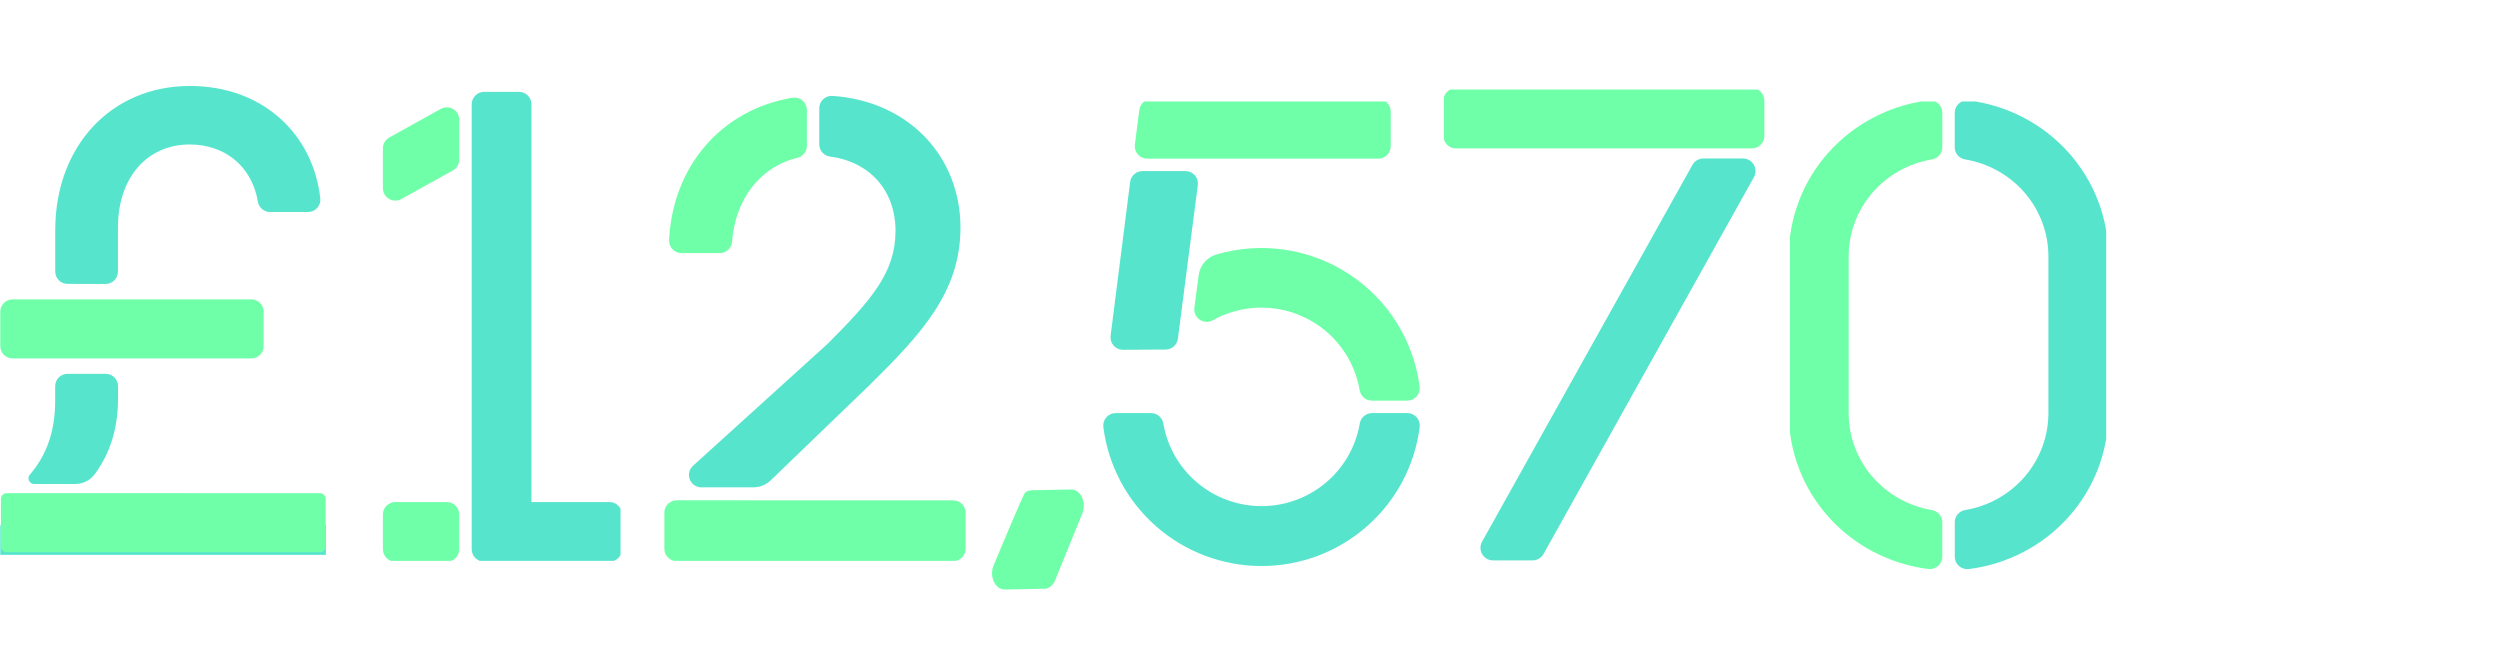 <svg width="419" height="110" viewBox="0 0 419 110" fill="none" xmlns="http://www.w3.org/2000/svg">
<g clip-path="url(#clip0_538_1366)">
<path d="M293.606 14.771H244.018C242.857 14.771 241.916 15.713 241.916 16.876V22.77C241.916 23.933 242.857 24.875 244.018 24.875H293.606C294.767 24.875 295.707 23.933 295.707 22.77V16.876C295.707 15.713 294.767 14.771 293.606 14.771Z" fill="#6FFFA8"/>
<path d="M250.229 93.92H256.865C257.238 93.919 257.605 93.819 257.927 93.63C258.249 93.441 258.515 93.169 258.697 92.842L293.959 29.691C294.138 29.371 294.23 29.009 294.226 28.642C294.223 28.274 294.123 27.915 293.937 27.598C293.751 27.281 293.486 27.019 293.168 26.837C292.85 26.654 292.49 26.559 292.123 26.559H285.487C285.114 26.559 284.747 26.659 284.425 26.849C284.103 27.038 283.837 27.31 283.655 27.637L248.392 90.787C248.214 91.108 248.121 91.47 248.125 91.837C248.129 92.204 248.229 92.564 248.415 92.881C248.6 93.198 248.865 93.46 249.184 93.642C249.502 93.825 249.862 93.92 250.229 93.92Z" fill="#57E4CD"/>
</g>
<g clip-path="url(#clip1_538_1366)">
<path d="M81.143 94.134H102.152C102.706 94.134 103.236 93.914 103.628 93.524C104.019 93.134 104.239 92.604 104.239 92.052V86.224C104.239 85.672 104.019 85.143 103.628 84.752C103.236 84.362 102.706 84.143 102.152 84.143H89.073V17.478C89.073 16.926 88.853 16.396 88.462 16.006C88.07 15.616 87.539 15.396 86.986 15.396H81.143C80.59 15.396 80.059 15.616 79.668 16.006C79.276 16.396 79.056 16.926 79.056 17.478V92.052C79.056 92.604 79.276 93.134 79.668 93.524C80.059 93.914 80.59 94.134 81.143 94.134Z" fill="#57E4CD"/>
<path d="M73.865 18.257L65.246 23.044C64.921 23.224 64.65 23.488 64.462 23.808C64.273 24.128 64.174 24.492 64.174 24.863V31.524C64.171 31.888 64.264 32.247 64.444 32.564C64.624 32.881 64.884 33.145 65.198 33.331C65.513 33.516 65.87 33.616 66.235 33.62C66.6 33.625 66.96 33.533 67.279 33.356L75.901 28.564C76.226 28.384 76.497 28.12 76.686 27.8C76.874 27.48 76.974 27.116 76.974 26.745V20.084C76.976 19.72 76.882 19.361 76.702 19.044C76.522 18.727 76.261 18.463 75.947 18.278C75.632 18.093 75.274 17.994 74.908 17.99C74.543 17.986 74.183 18.078 73.865 18.257V18.257Z" fill="#6FFFA8"/>
<path d="M74.879 84.143H66.261C65.108 84.143 64.174 85.075 64.174 86.225V92.053C64.174 93.202 65.108 94.134 66.261 94.134H74.879C76.031 94.134 76.965 93.202 76.965 92.053V86.225C76.965 85.075 76.031 84.143 74.879 84.143Z" fill="#6FFFA8"/>
</g>
<g clip-path="url(#clip2_538_1366)">
<path d="M135.23 24.44V18.436C135.231 18.136 135.166 17.839 135.041 17.566C134.916 17.294 134.733 17.051 134.505 16.856C134.277 16.66 134.009 16.517 133.72 16.435C133.431 16.353 133.128 16.334 132.831 16.38C121.054 18.323 112.757 27.699 112.141 40.239C112.127 40.52 112.171 40.801 112.269 41.065C112.367 41.329 112.518 41.57 112.712 41.774C112.907 41.978 113.14 42.14 113.4 42.251C113.659 42.362 113.938 42.419 114.22 42.418H120.622C121.152 42.419 121.662 42.218 122.048 41.856C122.434 41.495 122.668 40.999 122.7 40.471C123.212 33.412 127.444 27.902 133.634 26.457C134.088 26.349 134.493 26.091 134.782 25.725C135.072 25.359 135.23 24.906 135.23 24.44V24.44Z" fill="#6FFFA8"/>
<path d="M150.088 38.694C150.088 45.599 146.138 50.204 138.672 57.657L116.145 78.065C115.834 78.347 115.616 78.716 115.52 79.123C115.423 79.531 115.453 79.958 115.604 80.349C115.755 80.74 116.021 81.076 116.367 81.313C116.712 81.55 117.122 81.677 117.541 81.677H126.271C127.349 81.678 128.385 81.261 129.161 80.515L145.827 64.454C154.498 55.901 160.975 48.888 160.975 38.146C160.975 26.279 152.366 16.97 139.566 16.073C139.278 16.048 138.989 16.084 138.716 16.177C138.442 16.27 138.192 16.419 137.979 16.614C137.767 16.81 137.598 17.047 137.482 17.311C137.367 17.576 137.308 17.861 137.309 18.149V24.174C137.305 24.685 137.491 25.18 137.83 25.563C138.169 25.946 138.638 26.191 139.146 26.25C145.802 27.122 150.088 31.968 150.088 38.694Z" fill="#57E4CD"/>
<path d="M125.669 83.849H113.426C112.875 83.849 112.346 84.068 111.956 84.457C111.566 84.847 111.347 85.375 111.347 85.925V91.975C111.347 92.525 111.566 93.054 111.956 93.443C112.346 93.832 112.875 94.051 113.426 94.051H159.757C160.309 94.051 160.837 93.832 161.227 93.443C161.617 93.054 161.836 92.525 161.836 91.975V85.933C161.836 85.383 161.617 84.855 161.227 84.466C160.837 84.076 160.309 83.857 159.757 83.857H125.669V83.849Z" fill="#6FFFA8"/>
</g>
<g clip-path="url(#clip3_538_1366)">
<path d="M229.956 69.233C229.46 69.233 228.98 69.41 228.603 69.731C228.226 70.052 227.976 70.496 227.897 70.984C227.234 74.856 225.218 78.369 222.205 80.903C219.192 83.436 215.378 84.825 211.436 84.825C207.494 84.825 203.679 83.436 200.666 80.903C197.653 78.369 195.637 74.856 194.974 70.984C194.895 70.496 194.645 70.052 194.268 69.731C193.891 69.41 193.412 69.233 192.916 69.233H187.008C186.712 69.23 186.418 69.291 186.147 69.411C185.876 69.531 185.633 69.707 185.436 69.927C185.238 70.148 185.09 70.407 185.001 70.689C184.913 70.971 184.885 71.269 184.921 71.562C185.733 77.998 188.874 83.916 193.756 88.207C198.637 92.498 204.922 94.866 211.431 94.866C217.941 94.866 224.226 92.498 229.107 88.207C233.989 83.916 237.13 77.998 237.942 71.562C237.978 71.269 237.95 70.971 237.861 70.689C237.773 70.407 237.625 70.148 237.427 69.927C237.23 69.707 236.987 69.531 236.716 69.411C236.445 69.291 236.151 69.23 235.855 69.233H229.956Z" fill="#57E4CD"/>
<path d="M233.083 24.511V18.687C233.083 18.135 232.863 17.606 232.471 17.216C232.08 16.826 231.549 16.607 230.995 16.607H193.037C192.526 16.602 192.031 16.785 191.646 17.12C191.262 17.455 191.014 17.919 190.949 18.424L190.206 24.249C190.169 24.543 190.195 24.842 190.283 25.125C190.371 25.409 190.518 25.67 190.716 25.892C190.914 26.114 191.157 26.291 191.429 26.412C191.701 26.532 191.996 26.593 192.294 26.591H230.995C231.549 26.591 232.08 26.372 232.471 25.982C232.863 25.592 233.083 25.062 233.083 24.511Z" fill="#6FFFA8"/>
<path d="M195.358 58.587C195.863 58.584 196.35 58.398 196.729 58.065C197.107 57.731 197.352 57.272 197.416 56.773L200.756 31.013C200.794 30.719 200.768 30.42 200.68 30.136C200.592 29.853 200.444 29.592 200.246 29.37C200.048 29.148 199.805 28.971 199.533 28.85C199.261 28.73 198.966 28.669 198.669 28.671H191.5C190.989 28.667 190.495 28.85 190.11 29.185C189.725 29.52 189.477 29.984 189.413 30.489L186.136 56.282C186.098 56.576 186.124 56.875 186.212 57.159C186.3 57.442 186.448 57.703 186.646 57.925C186.843 58.147 187.086 58.324 187.358 58.445C187.63 58.565 187.925 58.627 188.223 58.624L195.358 58.587Z" fill="#57E4CD"/>
<path d="M237.934 64.823C237.445 61 236.128 57.328 234.076 54.061C232.023 50.795 229.284 48.011 226.046 45.903C222.808 43.794 219.15 42.411 215.323 41.85C211.497 41.288 207.594 41.561 203.883 42.649C203.1 42.874 202.4 43.322 201.87 43.939C201.339 44.556 201.002 45.313 200.898 46.119L200.172 51.602C200.124 51.982 200.183 52.368 200.342 52.717C200.5 53.067 200.753 53.365 201.071 53.58C201.389 53.796 201.761 53.919 202.146 53.937C202.53 53.955 202.911 53.867 203.249 53.682C205.582 52.378 208.195 51.651 210.869 51.563C213.542 51.476 216.198 52.029 218.612 53.177C221.026 54.325 223.128 56.035 224.741 58.161C226.354 60.288 227.431 62.769 227.881 65.397C227.959 65.885 228.209 66.329 228.586 66.65C228.964 66.971 229.443 67.148 229.939 67.148H235.842C236.139 67.151 236.432 67.091 236.704 66.972C236.975 66.852 237.218 66.677 237.416 66.457C237.613 66.237 237.762 65.977 237.851 65.695C237.941 65.414 237.969 65.116 237.934 64.823Z" fill="#6FFFA8"/>
</g>
<g clip-path="url(#clip4_538_1366)">
<path d="M325.521 87.505C325.52 87.017 325.343 86.545 325.02 86.174C324.697 85.802 324.25 85.556 323.76 85.479C319.868 84.821 316.337 82.835 313.79 79.87C311.243 76.905 309.844 73.152 309.839 69.272V42.93C309.845 39.049 311.245 35.295 313.793 32.33C316.342 29.365 319.874 27.379 323.768 26.723C324.259 26.646 324.705 26.4 325.028 26.029C325.351 25.657 325.529 25.185 325.529 24.697V18.881C325.532 18.589 325.47 18.299 325.35 18.032C325.229 17.765 325.052 17.526 324.829 17.331C324.607 17.137 324.345 16.991 324.061 16.904C323.777 16.817 323.477 16.79 323.182 16.826C316.719 17.637 310.778 20.736 306.473 25.541C302.168 30.346 299.795 36.529 299.797 42.93V69.272C299.798 75.671 302.173 81.851 306.477 86.653C310.782 91.456 316.721 94.553 323.182 95.364C323.477 95.4 323.777 95.373 324.061 95.286C324.345 95.199 324.607 95.053 324.829 94.858C325.052 94.664 325.229 94.425 325.35 94.158C325.47 93.891 325.532 93.601 325.529 93.309L325.521 87.505Z" fill="#6FFFA8"/>
<path d="M327.613 18.881V24.697C327.614 25.185 327.791 25.657 328.114 26.029C328.437 26.4 328.884 26.646 329.375 26.723C333.27 27.377 336.804 29.362 339.354 32.328C341.904 35.293 343.306 39.048 343.312 42.93V69.272C343.306 73.153 341.906 76.907 339.357 79.872C336.809 82.837 333.276 84.823 329.383 85.479C328.892 85.556 328.445 85.802 328.123 86.173C327.8 86.545 327.622 87.017 327.621 87.505V93.321C327.619 93.613 327.68 93.902 327.801 94.169C327.921 94.436 328.098 94.674 328.32 94.869C328.542 95.063 328.803 95.209 329.087 95.297C329.37 95.384 329.669 95.411 329.964 95.376C336.429 94.566 342.371 91.468 346.676 86.662C350.982 81.857 353.356 75.674 353.353 69.272V42.93C353.353 36.53 350.977 30.35 346.672 25.547C342.367 20.744 336.427 17.648 329.964 16.838C329.67 16.802 329.371 16.828 329.087 16.914C328.803 17 328.542 17.145 328.319 17.338C328.097 17.531 327.919 17.769 327.797 18.035C327.675 18.301 327.613 18.589 327.613 18.881V18.881Z" fill="#57E4CD"/>
</g>
<path d="M166.505 94.816C166.677 94.392 171.498 82.808 171.813 82.559C172.127 82.309 172.488 82.174 172.859 82.166L179.505 82.04C179.868 82.03 180.228 82.143 180.549 82.37C180.869 82.596 181.14 82.927 181.332 83.33C181.525 83.732 181.634 84.192 181.647 84.664C181.66 85.136 181.578 85.603 181.409 86.018L176.84 97.252C176.668 97.676 176.411 98.031 176.097 98.281C175.782 98.53 175.421 98.666 175.051 98.673L168.405 98.799C168.041 98.809 167.681 98.695 167.36 98.468C167.039 98.241 166.769 97.909 166.577 97.506C166.385 97.103 166.277 96.642 166.264 96.17C166.251 95.698 166.334 95.231 166.505 94.816Z" fill="#6FFFA8"/>
<g clip-path="url(#clip5_538_1366)">
<path d="M42.133 50.175H2.103C0.969 50.175 0.049 51.098 0.049 52.237V58.01C0.049 59.149 0.969 60.072 2.103 60.072H42.133C43.267 60.072 44.186 59.149 44.186 58.01V52.237C44.186 51.098 43.267 50.175 42.133 50.175Z" fill="#6FFFA8"/>
<path d="M17.712 47.588C18.257 47.588 18.779 47.371 19.165 46.984C19.55 46.597 19.766 46.073 19.766 45.526V38.149C19.766 29.765 24.646 24.215 31.802 24.215C37.741 24.215 42.231 27.926 43.221 33.79C43.297 34.275 43.544 34.717 43.916 35.036C44.288 35.355 44.761 35.53 45.25 35.53H51.625C51.918 35.532 52.208 35.472 52.476 35.352C52.744 35.233 52.983 35.057 53.177 34.837C53.372 34.617 53.517 34.358 53.604 34.077C53.69 33.796 53.716 33.5 53.679 33.208C52.447 22.392 43.977 14.408 31.814 14.408C18.694 14.408 9.259 24.425 9.259 38.578V45.518C9.259 46.065 9.475 46.589 9.86 46.976C10.245 47.362 10.768 47.58 11.312 47.58L17.712 47.588Z" fill="#57E4CD"/>
<path d="M53.667 87.38H0.994C0.472 87.38 0.049 87.805 0.049 88.329V96.329C0.049 96.853 0.472 97.277 0.994 97.277H53.667C54.189 97.277 54.612 96.853 54.612 96.329V88.329C54.612 87.805 54.189 87.38 53.667 87.38Z" fill="#57E4CD"/>
<path d="M12.413 82.653H1.089C0.901 82.654 0.718 82.71 0.563 82.814V82.814C0.436 82.903 0.333 83.02 0.261 83.157C0.19 83.294 0.152 83.447 0.152 83.602V91.602C0.152 91.727 0.177 91.85 0.224 91.966C0.272 92.081 0.342 92.186 0.43 92.274C0.518 92.362 0.623 92.432 0.738 92.479C0.853 92.527 0.976 92.551 1.101 92.55H53.634C53.885 92.55 54.125 92.45 54.302 92.272C54.479 92.095 54.579 91.853 54.579 91.602V83.606C54.579 83.354 54.479 83.113 54.302 82.935C54.125 82.757 53.885 82.657 53.634 82.657L12.413 82.653Z" fill="#6FFFA8"/>
<path d="M12.574 81.117C13.209 81.123 13.838 80.98 14.409 80.698C14.979 80.417 15.476 80.005 15.86 79.496C18.378 76.098 19.783 71.987 19.783 66.745V64.721C19.783 64.174 19.566 63.649 19.181 63.263C18.796 62.876 18.273 62.659 17.729 62.659H11.3C10.756 62.659 10.233 62.876 9.848 63.263C9.463 63.649 9.246 64.174 9.246 64.721V67.195C9.246 72.255 7.825 76.296 4.987 79.566C4.874 79.704 4.802 79.87 4.78 80.047C4.757 80.224 4.784 80.403 4.858 80.565C4.932 80.727 5.051 80.864 5.199 80.962C5.347 81.059 5.52 81.113 5.697 81.117H12.574Z" fill="#57E4CD"/>
</g>
<defs>
<clipPath id="clip0_538_1366">
<rect width="54" height="79" fill="white" transform="translate(242 15)"/>
</clipPath>
<clipPath id="clip1_538_1366">
<rect width="40" height="79" fill="white" transform="translate(64 15)"/>
</clipPath>
<clipPath id="clip2_538_1366">
<rect width="51" height="78" fill="white" transform="translate(111 16)"/>
</clipPath>
<clipPath id="clip3_538_1366">
<rect width="53" height="78" fill="white" transform="translate(185 17)"/>
</clipPath>
<clipPath id="clip4_538_1366">
<rect width="53" height="79" fill="white" transform="translate(300 17)"/>
</clipPath>
<clipPath id="clip5_538_1366">
<rect width="55" height="79" fill="white" transform="translate(0 14)"/>
</clipPath>
</defs>
</svg>
